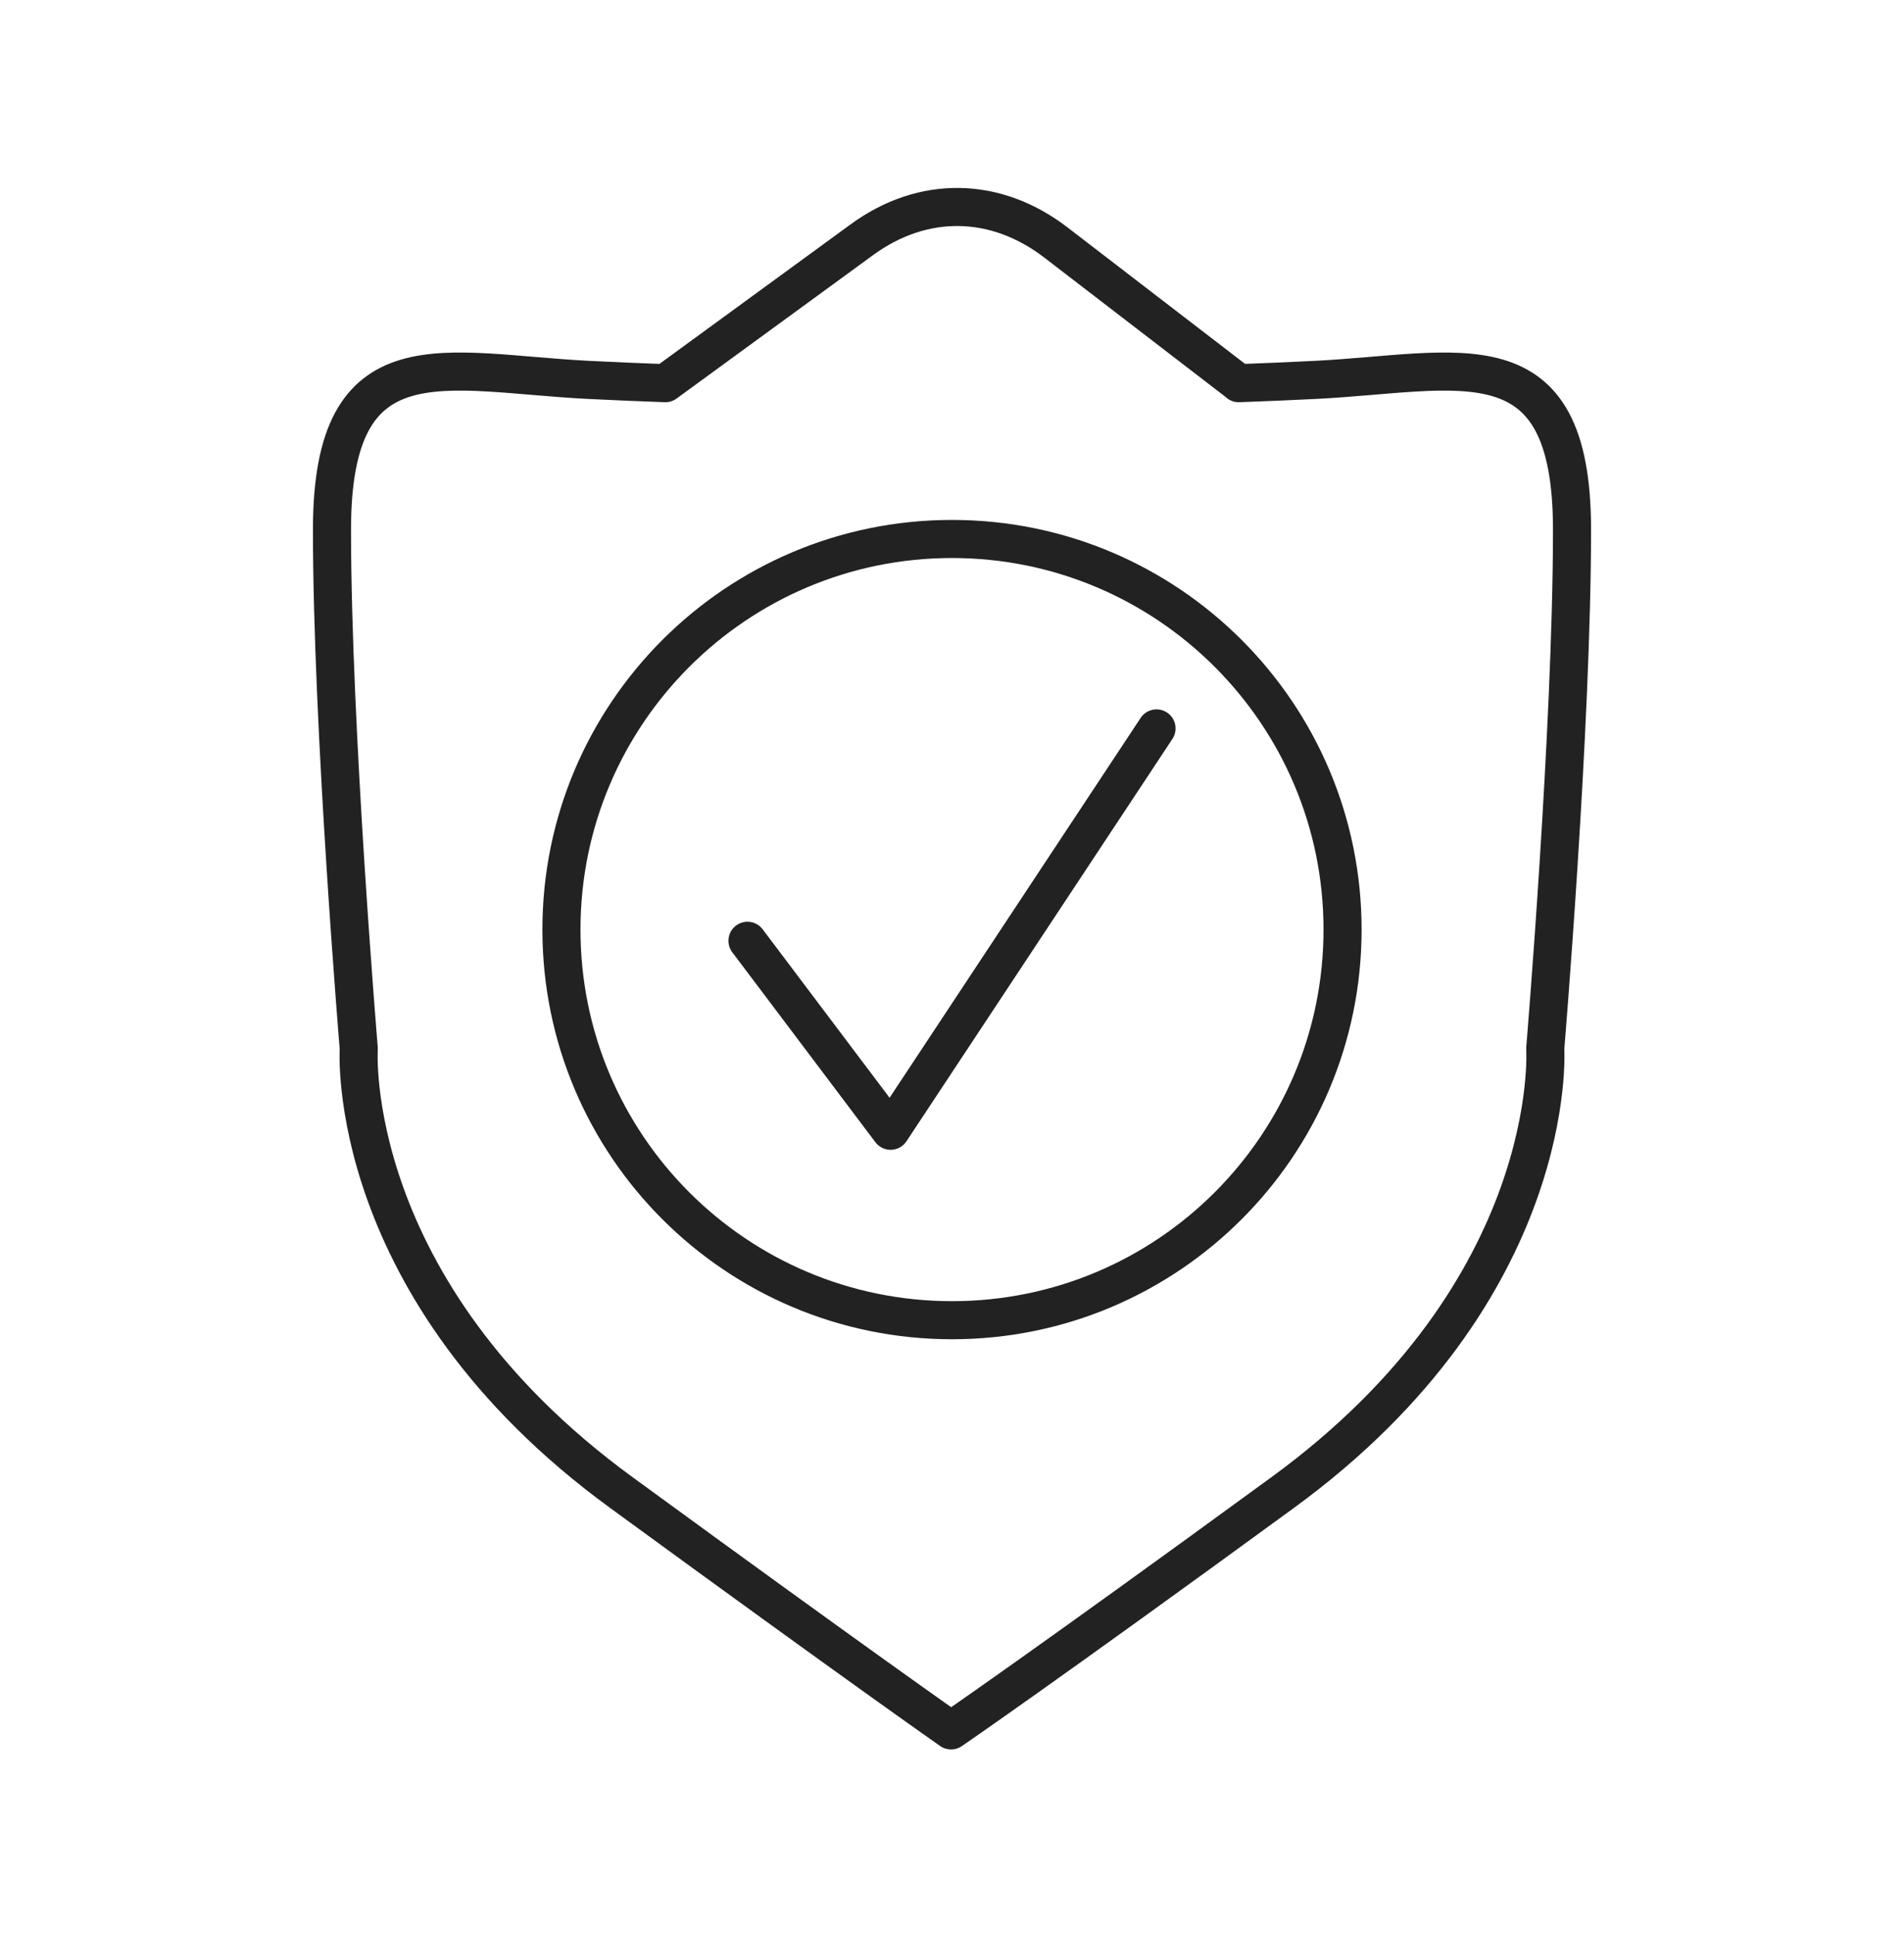 <svg width="64" height="65" viewBox="0 0 64 65" fill="none" xmlns="http://www.w3.org/2000/svg">
<path d="M44.205 12.768C43.346 12.811 42.489 12.847 41.637 12.878L41.633 12.869L35.494 8.151C33.467 6.593 31.025 6.557 28.975 8.053L22.364 12.878C21.511 12.847 20.654 12.811 19.795 12.768C14.944 12.527 11.159 11.151 11.159 17.801C11.159 24.451 12.059 35.236 12.059 35.236C12.059 35.236 11.519 43.325 20.875 50.155C28.922 56.03 31.969 58.156 31.969 58.156C31.969 58.156 35.078 56.03 43.125 50.155C52.481 43.325 51.941 35.236 51.941 35.236C51.941 35.236 52.841 24.451 52.841 17.801C52.841 11.151 49.057 12.527 44.205 12.768Z" stroke="#222222" stroke-width="1.28" stroke-linecap="round" stroke-linejoin="round"/>
<path d="M38.873 24.482L38.875 24.481L29.936 38.003L25.125 31.618" stroke="#222222" stroke-width="1.28" stroke-linecap="round" stroke-linejoin="round"/>
<path d="M32 44.37C39.251 44.37 45.128 38.493 45.128 31.242C45.128 23.992 39.251 18.114 32 18.114C24.75 18.114 18.872 23.992 18.872 31.242C18.872 38.493 24.75 44.37 32 44.37Z" stroke="#222222" stroke-width="1.28" stroke-miterlimit="10"/>
</svg>
